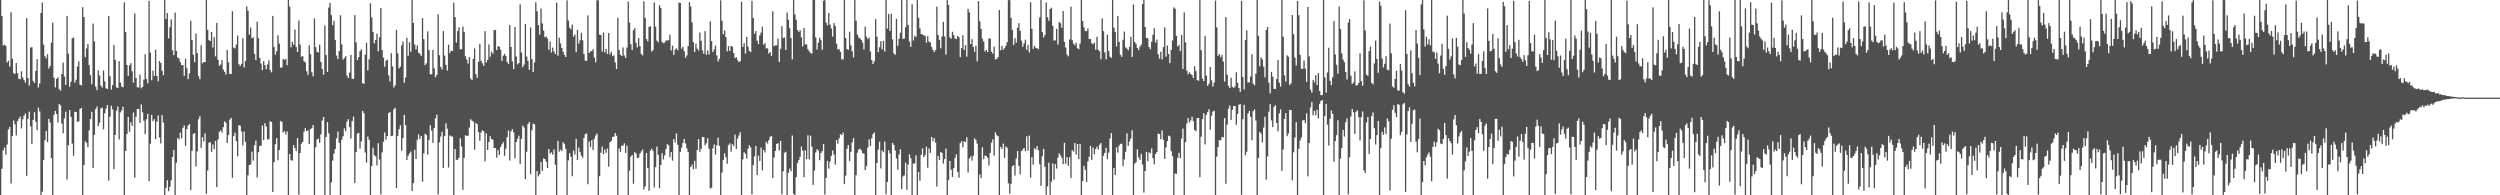 <svg xmlns="http://www.w3.org/2000/svg" width="1920" height="150"><path fill="#4f4f4f" d="M0 0.073h1v149.78H0zM1 12.318h1v117.249H1zM2 34.921h1v80.552H2zM3 34.41h1v78.906H3zM4 35.259h1v83.52H4zM5 48.04h1v62.98H5zM6 46.607h1v52.735H6zM7 51.224h1v46.162H7zM8 9.361h1v131.554H8zM9 45.076h1v59.462H9zM10 56.236h1v36.281H10zM11 56.779h1v38.686H11zM12 48.395h1v55.635H12zM13 56.202h1v36.761H13zM14 60.548h1v30.712H14zM15 60.832h1v28.698H15zM16 54.753h1v43.841H16zM17 59.509h1v32.163H17zM18 61.551h1v27.317H18zM19 63.4h1v23.777H19zM20 13.934h1v121.08H20zM21 59.862h1v31.453H21zM22 65.673h1v20.096H22zM23 36.527h1v60.538H23zM24 36.271h1v74.289H24zM25 62.091h1v29.991H25zM26 63.705h1v22.509H26zM27 54.41h1v39.071H27zM28 45.428h1v54.525H28zM29 67.209h1v15.523H29zM30 64.046h1v21.572H30zM31 9.959h1v139.968H31zM32 1.893h1v145.283H32zM33 34.259h1v88.705H33zM34 43.13h1v64.539H34zM35 44.801h1v55.837H35zM36 41.643h1v67.546H36zM37 52.572h1v38.787H37zM38 50.741h1v43.316H38zM39 32.657h1v88.746H39zM40 17.388h1v132.539H40zM41 59.702h1v28.51H41zM42 67.147h1v18.045H42zM43 60.464h1v27.07H43zM44 59.367h1v34.8H44zM45 68.552h1v11.321H45zM46 69.642h1v11.252H46zM47 56.82h1v38.109H47zM48 48.024h1v54.397H48zM49 58.747h1v32.11H49zM50 65.174h1v20.639H50zM51 12.186h1v125.669H51zM52 41.224h1v70.362H52zM53 66.634h1v17.837H53zM54 62.709h1v27.004H54zM55 29.42h1v80.847H55zM56 28.846h1v90.824H56zM57 63.49h1v22.323H57zM58 61.224h1v24.784H58zM59 51.031h1v42.639H59zM60 47.054h1v46.187H60zM61 65.023h1v18.748H61zM62 65.625h1v17.288H62zM63 5.511h1v144.415H63zM64 13.097h1v113.641H64zM65 43.968h1v64.571H65zM66 37.15h1v72.527H66zM67 33.726h1v79.254H67zM68 50.086h1v50.06H68zM69 57.745h1v33.692H69zM70 64.725h1v21.092H70zM71 18.105h1v110.897H71zM72 31.817h1v71.748H72zM73 66.561h1v17.217H73zM74 69.248h1v12.536H74zM75 53.945h1v42.923H75zM76 57.992h1v36.242H76zM77 65.744h1v17.514H77zM78 67.275h1v15.354H78zM79 54.19h1v45.155H79zM80 62.535h1v24.573H80zM81 67.815h1v15.477H81zM82 68.358h1v12.321H82zM83 12.348h1v126.336H83zM84 58.562h1v31.014H84zM85 68.795h1v12.399H85zM86 65.357h1v18.721H86zM87 34.554h1v95.265H87zM88 45.932h1v57.677H88zM89 67.092h1v17.947H89zM90 67.559h1v14.285H90zM91 47.005h1v60.092H91zM92 63.409h1v22.907H92zM93 66.486h1v18.263H93zM94 66.989h1v14.992H94zM95 1.788h1v148.139H95zM96 24.687h1v91.254H96zM97 49.866h1v53.01H97zM98 58.239h1v31.538H98zM99 50.132h1v51.071H99zM100 48.486h1v45.486H100zM101 54.707h1v42.003H101zM102 63.467h1v22.982H102zM103 10.245h1v126.203H103zM104 60.015h1v29.572H104zM105 66.985h1v16.711H105zM106 67.138h1v16.516H106zM107 57.383h1v37.004H107zM108 67.772h1v12.472H108zM109 66.781h1v19.487H109zM110 61.109h1v31.591H110zM111 41.659h1v61.382H111zM112 60.715h1v30.893H112zM113 64.014h1v23.39H113zM114 0.705h1v138.416H114zM115 40.407h1v69.954H115zM116 61.654h1v26.544H116zM117 54.213h1v38.828H117zM118 58.397h1v33.172H118zM119 38.191h1v68.734H119zM120 58.25h1v35.248H120zM121 62.453h1v26.205H121zM122 46.873h1v58.741H122zM123 48.344h1v61.817H123zM124 54.348h1v34.069H124zM125 57.777h1v36.352H125zM126 0.076h1v149.851H126zM127 14.598h1v129.609H127zM128 10.016h1v128.409H128zM129 29.416h1v117.446H129zM130 20.913h1v122.577H130zM131 14.793h1v123.722H131zM132 38.599h1v82.104H132zM133 42.304h1v72.843H133zM134 9.599h1v140.332H134zM135 39.079h1v85.912H135zM136 44.062h1v61.975H136zM137 44.957h1v62.131H137zM138 47.708h1v54.058H138zM139 50.059h1v56.233H139zM140 49.953h1v48.265H140zM141 58.214h1v38.125H141zM142 45.099h1v66.864H142zM143 52.4h1v46.786H143zM144 60.841h1v35.626H144zM145 56.374h1v38.897H145zM146 15.965h1v130.044H146zM147 30.771h1v84.969H147zM148 42.034h1v60.812H148zM149 47.758h1v54.363H149zM150 25.733h1v102.136H150zM151 40.748h1v75.578H151zM152 58.44h1v33.117H152zM153 60.837h1v28.393H153zM154 34.737h1v78.821H154zM155 48.647h1v56.663H155zM156 47.669h1v60.95H156zM157 47.708h1v54.818H157zM158 0.076h1v148.791H158zM159 22.831h1v108.089H159zM160 30.826h1v78.789H160zM161 31.54h1v77.688H161zM162 24.474h1v92.128H162zM163 36.436h1v74.58H163zM164 28.498h1v86.029H164zM165 43.327h1v64.905H165zM166 17.624h1v126.073H166zM167 45.932h1v61.183H167zM168 50.546h1v50.748H168zM169 49.569h1v50.6H169zM170 46.149h1v55.74H170zM171 53.43h1v44.223H171zM172 55.142h1v38.048H172zM173 57.31h1v36.97H173zM174 38.351h1v71.476H174zM175 47.839h1v55.935H175zM176 56.797h1v35.093H176zM177 56.882h1v33.676H177zM178 8.526h1v127.977H178zM179 36.555h1v67.928H179zM180 37.244h1v64.731H180zM181 34.238h1v74.138H181zM182 27.28h1v92.717H182zM183 49.352h1v46.773H183zM184 50.736h1v45.83H184zM185 49.043h1v51.911H185zM186 29.368h1v82.312H186zM187 51.803h1v49.265H187zM188 46.886h1v62.033H188zM189 4.946h1v144.949H189zM190 8.338h1v126.384H190zM191 26.505h1v100.22H191zM192 21.158h1v105.257H192zM193 29.395h1v87.045H193zM194 28.649h1v94.688H194zM195 41.37h1v70.126H195zM196 46.17h1v61.831H196zM197 16.624h1v119.602H197zM198 29.331h1v87.533H198zM199 44.527h1v67.469H199zM200 48.827h1v63.182H200zM201 53.819h1v42.612H201zM202 46.944h1v60.652H202zM203 50.011h1v44.63H203zM204 53.13h1v44.104H204zM205 49.457h1v57.691H205zM206 46.296h1v60.588H206zM207 53.744h1v39.277H207zM208 55.625h1v38.084H208zM209 12.177h1v135.34H209zM210 36.122h1v88.38H210zM211 41.986h1v68.801H211zM212 39.329h1v66.763H212zM213 27.166h1v95.885H213zM214 33.481h1v81.772H214zM215 52h1v40.87H215zM216 51.764h1v41.845H216zM217 45.145h1v56.635H217zM218 46.014h1v54.818H218zM219 45.284h1v58.059H219zM220 50.095h1v50.783H220zM221 0.076h1v149.851H221zM222 5.07h1v113.218H222zM223 36.349h1v86.784H223zM224 32.094h1v91.222H224zM225 34.312h1v77.114H225zM226 22.705h1v91.066H226zM227 36.024h1v79.968H227zM228 39.853h1v66.258H228zM229 15.742h1v133.713H229zM230 34.328h1v83.207H230zM231 43.536h1v66.78H231zM232 43.11h1v65.859H232zM233 47.054h1v54.086H233zM234 47.926h1v50.309H234zM235 54.707h1v46.013H235zM236 57.557h1v42.662H236zM237 34.726h1v75.823H237zM238 41.558h1v57.626H238zM239 55.488h1v42.941H239zM240 58.665h1v37.288H240zM241 14.113h1v135.816H241zM242 36.207h1v76.876H242zM243 39.851h1v67.295H243zM244 40.269h1v66.152H244zM245 34.254h1v75.434H245zM246 47.546h1v55.628H246zM247 53.091h1v39.51H247zM248 57.385h1v32.463H248zM249 19.601h1v130.325H249zM250 42.348h1v62.834H250zM251 55.298h1v38.498H251zM252 5.798h1v96.607H252zM253 2.216h1v147.711H253zM254 11.678h1v128.423H254zM255 19.375h1v103.891H255zM256 15.944h1v102.005H256zM257 30.595h1v83.799H257zM258 42.675h1v63.6H258zM259 45.369h1v55.637H259zM260 39.162h1v70.588H260zM261 11.705h1v138.222H261zM262 34.142h1v73.225H262zM263 45.749h1v58.92H263zM264 44.57h1v54.044H264zM265 43.183h1v57.51H265zM266 58.033h1v35.466H266zM267 59.967h1v31.52H267zM268 55.795h1v41.895H268zM269 42.188h1v64.202H269zM270 60.645h1v32.424H270zM271 60.594h1v28.961H271zM272 11.577h1v129.023H272zM273 32.542h1v84.319H273zM274 46.136h1v56.489H274zM275 43.884h1v58.173H275zM276 39.297h1v74.873H276zM277 37.768h1v70.861H277zM278 63.906h1v21.231H278zM279 64.428h1v22.518H279zM280 41.931h1v75.21H280zM281 32.783h1v92.209H281zM282 54.137h1v50.675H282zM283 45.522h1v61.854H283zM284 2.495h1v147.432H284zM285 13.364h1v114.122H285zM286 24.653h1v88.787H286zM287 33.341h1v85.839H287zM288 30.739h1v89.442H288zM289 25.916h1v101.177H289zM290 39.37h1v70.65H290zM291 28.548h1v93.987H291zM292 6.116h1v143.216H292zM293 38.436h1v78.606H293zM294 44.312h1v64.546H294zM295 51.27h1v50.474H295zM296 46.623h1v60.613H296zM297 45.811h1v58.661H297zM298 57.806h1v29.029H298zM299 62.473h1v23.44H299zM300 40.86h1v63.623H300zM301 50.919h1v53.388H301zM302 67.209h1v16.77H302zM303 65.474h1v17.315H303zM304 22.945h1v121.399H304zM305 40.977h1v63.406H305zM306 52.505h1v46.736H306zM307 51.151h1v44.978H307zM308 34.831h1v80.92H308zM309 31.86h1v74.186H309zM310 63.579h1v24.633H310zM311 59.571h1v36.613H311zM312 29.086h1v93.772H312zM313 42.895h1v76.761H313zM314 32.471h1v85.413H314zM315 39.828h1v76.537H315zM316 0.076h1v146.564H316zM317 17.638h1v123.031H317zM318 34.126h1v80.945H318zM319 38.001h1v84.184H319zM320 34.87h1v72.376H320zM321 40.473h1v62.724H321zM322 41.322h1v65.463H322zM323 43.112h1v61.355H323zM324 13.857h1v125.688H324zM325 30.084h1v87.789H325zM326 50.079h1v52.605H326zM327 48.615h1v54.955H327zM328 24.085h1v94.594H328zM329 38.532h1v68.906H329zM330 56.96h1v39.176H330zM331 57.067h1v43.248H331zM332 38.283h1v71.474H332zM333 52.59h1v45.599H333zM334 59.342h1v31.554H334zM335 57.463h1v30.625H335zM336 10.86h1v138.4H336zM337 42.464h1v66.839H337zM338 51.359h1v53.477H338zM339 53.398h1v47.743H339zM340 23.866h1v105.159H340zM341 42.627h1v61.859H341zM342 49.752h1v44.907H342zM343 54.222h1v44.594H343zM344 34.339h1v94.347H344zM345 40.823h1v63.168H345zM346 38.898h1v65.733H346zM347 39.102h1v65.811H347zM348 2h1v147.775H348zM349 13.179h1v101.307H349zM350 32.682h1v89.936H350zM351 23.925h1v98.915H351zM352 21.021h1v100.123H352zM353 37.871h1v68.334H353zM354 37.749h1v74.749H354zM355 20.403h1v125.491H355zM356 24.456h1v96.763H356zM357 43.167h1v60.735H357zM358 45.694h1v58.698H358zM359 48.827h1v55.418H359zM360 43.781h1v54.143H360zM361 60.255h1v31.35H361zM362 61.537h1v31.112H362zM363 45.172h1v48.192H363zM364 37.23h1v77.713H364zM365 56.996h1v37.425H365zM366 59.869h1v35.567H366zM367 47.482h1v54.024H367zM368 33.641h1v74.479H368zM369 46.701h1v54.969H369zM370 48.58h1v51.488H370zM371 50.608h1v50.078H371zM372 23.934h1v99.966H372zM373 47.974h1v54.479H373zM374 46.072h1v69.124H374zM375 34.117h1v74.82H375zM376 43.634h1v60.975H376zM377 39.555h1v67.249H377zM378 41.341h1v65.942H378zM379 23.149h1v90.622H379zM380 22.906h1v90.81H380zM381 38.519h1v82.561H381zM382 35.557h1v79.769H382zM383 35.836h1v83.088H383zM384 38.191h1v74.781H384zM385 46.74h1v64.054H385zM386 42.78h1v66.439H386zM387 41.297h1v78.35H387zM388 42.986h1v71.206H388zM389 47.596h1v57.794H389zM390 49.086h1v51.089H390zM391 19.276h1v104.024H391zM392 36.028h1v64.85H392zM393 47.143h1v52.064H393zM394 53.023h1v48.7H394zM395 20.755h1v100.831H395zM396 43.403h1v65.628H396zM397 49.427h1v57.1H397zM398 48.418h1v55.821H398zM399 3.346h1v122.533H399zM400 40.331h1v66.299H400zM401 51.627h1v44.859H401zM402 49.603h1v48.276H402zM403 18.491h1v119.039H403zM404 43.407h1v73.173H404zM405 46.662h1v48.746H405zM406 53.588h1v40.08H406zM407 21.004h1v112.767H407zM408 45.319h1v54.667H408zM409 55.396h1v39.609H409zM410 47.987h1v47.482H410zM411 1.758h1v148.171H411zM412 8.711h1v122.669H412zM413 19.238h1v116.226H413zM414 26.543h1v107.244H414zM415 6.56h1v117.823H415zM416 17.972h1v113.323H416zM417 23.502h1v98.086H417zM418 28.601h1v93.536H418zM419 27.997h1v96.175H419zM420 29.681h1v99.35H420zM421 38.184h1v76.237H421zM422 31.842h1v86.111H422zM423 40.375h1v76.592H423zM424 36.488h1v82.236H424zM425 39.423h1v75.329H425zM426 41.51h1v84.99H426zM427 1.945h1v147.984H427zM428 42.773h1v65.431H428zM429 28.979h1v87.501H429zM430 33.323h1v81.572H430zM431 36.809h1v79.206H431zM432 39.732h1v69.549H432zM433 42.178h1v68.327H433zM434 43.835h1v70.501H434zM435 0.318h1v149.609H435zM436 15.791h1v107.395H436zM437 21.192h1v96.454H437zM438 22.511h1v97.846H438zM439 18.887h1v116.429H439zM440 28.159h1v87.514H440zM441 26.514h1v92.149H441zM442 39.993h1v66.619H442zM443 22.95h1v99.924H443zM444 33.522h1v79.897H444zM445 30.91h1v85.903H445zM446 25.191h1v94.404H446zM447 30.938h1v90.185H447zM448 41.434h1v64.557H448zM449 46.541h1v56.491H449zM450 46.781h1v55.663H450zM451 11.803h1v129.638H451zM452 40.727h1v67.874H452zM453 39.471h1v73.507H453zM454 39.285h1v68.384H454zM455 37.77h1v77.432H455zM456 44.188h1v62.325H456zM457 47.907h1v56.173H457zM458 0.076h1v102.526H458zM459 0.371h1v149.556H459zM460 26.614h1v108.714H460zM461 26.878h1v90.362H461zM462 39.619h1v72.996H462zM463 24.946h1v93.335H463zM464 40.256h1v74.594H464zM465 37.69h1v79.632H465zM466 41.473h1v72.605H466zM467 25.285h1v102.733H467zM468 41.773h1v67.471H468zM469 39.816h1v68.393H469zM470 43.108h1v62H470zM471 42.483h1v62.493H471zM472 47.932h1v54.26H472zM473 53.055h1v51.245H473zM474 13.623h1v136.306H474zM475 38.42h1v75.484H475zM476 41.995h1v74.61H476zM477 43.085h1v68.805H477zM478 36.47h1v75.463H478zM479 42.583h1v67.441H479zM480 44.582h1v72.891H480zM481 36.534h1v75.228H481zM482 1.19h1v148.732H482zM483 17.214h1v113.925H483zM484 33.875h1v86.4H484zM485 38.452h1v80.467H485zM486 23.257h1v117.874H486zM487 21.632h1v95.269H487zM488 32.986h1v84.926H488zM489 36.344h1v85.104H489zM490 29.221h1v91.881H490zM491 35.316h1v82.747H491zM492 41.373h1v74.962H492zM493 42.609h1v72.175H493zM494 1.009h1v144.523H494zM495 13.673h1v129.506H495zM496 30.006h1v87.512H496zM497 31.805h1v97.217H497zM498 20.659h1v125.867H498zM499 20.075h1v95.649H499zM500 39.654h1v74.562H500zM501 38.452h1v77.345H501zM502 1.831h1v142.119H502zM503 20.409h1v108.013H503zM504 31.203h1v81.44H504zM505 32.483h1v86.423H505zM506 3.921h1v140.604H506zM507 6.056h1v120.647H507zM508 32.078h1v85.58H508zM509 33.176h1v89.263H509zM510 32.677h1v86.674H510zM511 31.114h1v83.447H511zM512 31.036h1v79.716H512zM513 30.91h1v80.609H513zM514 26.688h1v94.152H514zM515 38.743h1v78.029H515zM516 35.09h1v88.309H516zM517 42.169h1v64.642H517zM518 38.125h1v71.311H518zM519 36.999h1v65.505H519zM520 38.619h1v72.598H520zM521 1.92h1v148.013H521zM522 2.314h1v114.328H522zM523 37.356h1v76.114H523zM524 35.944h1v73.829H524zM525 39.301h1v67.34H525zM526 44.325h1v65.834H526zM527 42.583h1v71.394H527zM528 35.362h1v81.453H528zM529 1.678h1v148.249H529zM530 5.031h1v123.25H530zM531 17.171h1v109.224H531zM532 32.38h1v97.583H532zM533 39.912h1v83.626H533zM534 33.588h1v95.988H534zM535 37.354h1v77.773H535zM536 38.802h1v67.931H536zM537 25.021h1v91.581H537zM538 31.329h1v82.989H538zM539 38.731h1v66.4H539zM540 41.251h1v64.102H540zM541 23.925h1v87.713H541zM542 42.011h1v68.071H542zM543 38.782h1v67.455H543zM544 41.759h1v72.426H544zM545 16.376h1v128.322H545zM546 31.535h1v112.644H546zM547 39.986h1v73.962H547zM548 38.004h1v72.927H548zM549 34.902h1v83.804H549zM550 42.565h1v68.94H550zM551 47.202h1v58.485H551zM552 45.211h1v66.83H552zM553 0.272h1v149.654H553zM554 15.96h1v116.587H554zM555 26.344h1v96.491H555zM556 23.415h1v94.342H556zM557 28.48h1v92.309H557zM558 39.407h1v86.288H558zM559 35.438h1v76.086H559zM560 39.155h1v70.913H560zM561 35.225h1v81.261H561zM562 35.891h1v74.781H562zM563 40.821h1v71.46H563zM564 44.653h1v58.734H564zM565 43.904h1v70.549H565zM566 46.307h1v60.119H566zM567 47.742h1v56.297H567zM568 47.044h1v54.415H568zM569 1.357h1v148.572H569zM570 36.063h1v86.413H570zM571 33.238h1v83.671H571zM572 41.107h1v77.08H572zM573 28.409h1v93.333H573zM574 35.781h1v78.501H574zM575 39.075h1v72.479H575zM576 39.963h1v73.188H576zM577 0.691h1v148.551H577zM578 13.815h1v113.076H578zM579 26.04h1v94.124H579zM580 23.877h1v88.244H580zM581 31.27h1v103.189H581zM582 33.824h1v85.736H582zM583 27.203h1v96.361H583zM584 25.04h1v88.297H584zM585 20.512h1v110.355H585zM586 34.282h1v80.881H586zM587 33.188h1v83.978H587zM588 37.193h1v71.696H588zM589 37.122h1v73.175H589zM590 41.125h1v66.484H590zM591 39.924h1v65.125H591zM592 42.952h1v61.49H592zM593 8.643h1v128.18H593zM594 35.415h1v85.617H594zM595 34.861h1v80.984H595zM596 34.797h1v75.747H596zM597 29.691h1v80.304H597zM598 47.596h1v67.97H598zM599 37.475h1v70.783H599zM600 20.123h1v129.192H600zM601 29.242h1v102.355H601zM602 28.754h1v88.574H602zM603 38.4h1v78.199H603zM604 9.503h1v140.424H604zM605 15.051h1v117.739H605zM606 21.719h1v107.716H606zM607 29.26h1v102.344H607zM608 45.616h1v58.439H608zM609 0.076h1v148.803H609zM610 11.098h1v138.828H610zM611 15.211h1v120.861H611zM612 23.055h1v102.248H612zM613 24.49h1v98.418H613zM614 23.193h1v97.285H614zM615 28.693h1v83.868H615zM616 35.674h1v79.952H616zM617 21.366h1v114.749H617zM618 34.106h1v81.38H618zM619 34.103h1v88.121H619zM620 37.722h1v66.187H620zM621 39.361h1v83.076H621zM622 40.645h1v63.529H622zM623 41.24h1v71.376H623zM624 0.071h1v141.982H624zM625 0.076h1v131.037H625zM626 28.745h1v88.29H626zM627 38.047h1v76.516H627zM628 32.705h1v83.044H628zM629 28.954h1v94.099H629zM630 30.894h1v86.615H630zM631 38.212h1v77.844H631zM632 0.586h1v110.077H632zM633 0.076h1v149.364H633zM634 17.363h1v119.348H634zM635 19.505h1v104.033H635zM636 9.943h1v119.618H636zM637 18.832h1v105.383H637zM638 21.863h1v97.727H638zM639 28.118h1v87.42H639zM640 17.706h1v101.009H640zM641 20.078h1v106.338H641zM642 33.481h1v74.058H642zM643 38.065h1v72.335H643zM644 37.594h1v68.695H644zM645 39.803h1v63.17H645zM646 45.504h1v58.169H646zM647 45.655h1v56.175H647zM648 0.076h1v141.325H648zM649 29.171h1v105.709H649zM650 37.736h1v76.498H650zM651 38.338h1v73.035H651zM652 24.335h1v99.279H652zM653 34.852h1v81.794H653zM654 39.434h1v69.956H654zM655 44.087h1v61.996H655zM656 0.076h1v149.851H656zM657 15.946h1v118.615H657zM658 26.587h1v90.712H658zM659 28.844h1v85.994H659zM660 29.443h1v84.72H660zM661 30.663h1v84.765H661zM662 32.719h1v84.896H662zM663 38.004h1v79.989H663zM664 20.453h1v110.229H664zM665 28.114h1v99.515H665zM666 30.043h1v83.287H666zM667 28.814h1v78.192H667zM668 39.459h1v72.724H668zM669 46.095h1v60.071H669zM670 49.129h1v53.779H670zM671 47.108h1v54.58H671zM672 14.745h1v135.184H672zM673 28.237h1v96.922H673zM674 40.07h1v74.802H674zM675 36.25h1v72.57H675zM676 31.618h1v97.741H676zM677 37.894h1v77.615H677zM678 31.384h1v85.546H678zM679 39.59h1v69.176H679zM680 0.076h1v149.167H680zM681 21.925h1v117.817H681zM682 10.666h1v104.726H682zM683 23.694h1v94.099H683zM684 10.499h1v139.43H684zM685 30.244h1v79.492H685zM686 40.929h1v70.336H686zM687 42.073h1v73.447H687zM688 14.509h1v107.251H688zM689 35.188h1v95.157H689zM690 29.823h1v88.883H690zM691 25.09h1v89.524H691zM692 0.076h1v145.184H692zM693 29.967h1v105.505H693zM694 29.647h1v105.079H694zM695 20.984h1v103.877H695zM696 0.076h1v145.631H696zM697 19.08h1v107.349H697zM698 31.872h1v86.672H698zM699 35.971h1v85.564H699zM700 3.239h1v146.626H700zM701 31.123h1v94.537H701zM702 27.486h1v98.077H702zM703 28.468h1v90.822H703zM704 0.076h1v149.854H704zM705 13.6h1v118.448H705zM706 21.758h1v117.054H706zM707 26.129h1v92.726H707zM708 26.534h1v87.443H708zM709 27.113h1v93.616H709zM710 27.528h1v91.609H710zM711 32.803h1v79.826H711zM712 27.848h1v100.961H712zM713 31.872h1v82.202H713zM714 32.565h1v84.891H714zM715 35.987h1v69.192H715zM716 38.422h1v69.993H716zM717 40.043h1v65.992H717zM718 38.555h1v70.922H718zM719 5.138h1v138.121H719zM720 26.912h1v92.822H720zM721 30.585h1v92.284H721zM722 37.132h1v79.572H722zM723 28.011h1v89.506H723zM724 16.743h1v108.908H724zM725 27.96h1v94.216H725zM726 42.009h1v72.14H726zM727 0.076h1v149.854H727zM728 3.724h1v134.557H728zM729 28.743h1v94.839H729zM730 29.755h1v100.673H730zM731 24.39h1v111.506H731zM732 26.875h1v102.296H732zM733 29.572h1v91.678H733zM734 29.986h1v88.606H734zM735 27.699h1v104.324H735zM736 28.571h1v107.945H736zM737 43.835h1v66.079H737zM738 36.898h1v71.536H738zM739 27.022h1v86.086H739zM740 38.333h1v70.185H740zM741 34.685h1v74.381H741zM742 43.529h1v61.916H742zM743 6.83h1v125.646H743zM744 9.524h1v112.215H744zM745 33.82h1v86.276H745zM746 30.173h1v93.2H746zM747 36.076h1v83.52H747zM748 39.741h1v66.498H748zM749 35.076h1v72.321H749zM750 47.104h1v63.179H750zM751 0.883h1v149.043H751zM752 16.443h1v117.512H752zM753 22.183h1v114.493H753zM754 29.727h1v83.369H754zM755 31.856h1v90.288H755zM756 39.503h1v80.023H756zM757 38.383h1v81.383H757zM758 39.988h1v81.229H758zM759 29.519h1v97.537H759zM760 29.592h1v87.793H760zM761 39.615h1v69.963H761zM762 41.231h1v65.77H762zM763 35.781h1v83.653H763zM764 45.676h1v55.951H764zM765 45.257h1v58.535H765zM766 43.867h1v60.723H766zM767 7.626h1v142.307H767zM768 38.564h1v74.315H768zM769 35.156h1v79.24H769zM770 38.175h1v72.062H770zM771 37.026h1v84.235H771zM772 35.193h1v77.359H772zM773 32.375h1v81.11H773zM774 0.105h1v140.716H774zM775 0.076h1v148.785H775zM776 13.779h1v127.313H776zM777 22.95h1v104.763H777zM778 34.479h1v92.339H778zM779 29.354h1v105.436H779zM780 32.73h1v89.08H780zM781 21.327h1v94.676H781zM782 17.78h1v109.535H782zM783 23.687h1v110.183H783zM784 31.171h1v84.724H784zM785 35.939h1v78.92H785zM786 33.369h1v80.238H786zM787 30.482h1v85.647H787zM788 38.219h1v66.438H788zM789 34.634h1v81.016H789zM790 40.242h1v63.859H790zM791 1.753h1v134.781H791zM792 22.14h1v98.537H792zM793 37.514h1v88.959H793zM794 35.14h1v78.837H794zM795 36.747h1v77.931H795zM796 37.086h1v75.072H796zM797 37.779h1v77.656H797zM798 13.321h1v112.769H798zM799 0.073h1v142.682H799zM800 24.717h1v95.221H800zM801 28.743h1v85.603H801zM802 26.875h1v101.202H802zM803 1.875h1v147.741H803zM804 13.181h1v129.991H804zM805 15.875h1v109.071H805zM806 6.912h1v142.786H806zM807 5.825h1v133.674H807zM808 19.753h1v105.779H808zM809 31.126h1v106.81H809zM810 31.05h1v94.937H810zM811 22.137h1v107.279H811zM812 34.28h1v86.72H812zM813 16.798h1v101.027H813zM814 17.862h1v101.421H814zM815 21.313h1v99.883H815zM816 8.565h1v117.498H816zM817 32.227h1v77.471H817zM818 36.502h1v89.284H818zM819 41.938h1v78.755H819zM820 43.293h1v84.157H820zM821 30.327h1v90.478H821zM822 5.145h1v131.522H822zM823 30.927h1v84.383H823zM824 33.479h1v83.017H824zM825 34.824h1v75.019H825zM826 32.723h1v86.027H826zM827 37.019h1v73.559H827zM828 37.788h1v84.402H828zM829 33.554h1v77.004H829zM830 0.076h1v149.851H830zM831 16.175h1v122.946H831zM832 20.991h1v106.418H832zM833 23.843h1v106.624H833zM834 23.898h1v115.937H834zM835 21.863h1v102.163H835zM836 29.846h1v90.51H836zM837 30.07h1v81.98H837zM838 33.279h1v89.549H838zM839 34.003h1v79.286H839zM840 32.643h1v85.818H840zM841 38.216h1v76.228H841zM842 28.191h1v84.383H842zM843 38.322h1v76.429H843zM844 39.395h1v71.691H844zM845 45.47h1v64.39H845zM846 14.088h1v135.846H846zM847 23.969h1v95.651H847zM848 40.18h1v77.288H848zM849 45.598h1v67.933H849zM850 26.61h1v95.674H850zM851 39.022h1v78.174H851zM852 43.474h1v62.959H852zM853 44.483h1v57.773H853zM854 0.076h1v149.835H854zM855 21.158h1v107.846H855zM856 24.463h1v109.865H856zM857 35.744h1v77.464H857zM858 12.206h1v105.028H858zM859 32.181h1v79.723H859zM860 41.963h1v68.528H860zM861 43.652h1v66.688H861zM862 30.505h1v97.148H862zM863 24.216h1v98.139H863zM864 36.404h1v80.16H864zM865 37.319h1v65.081H865zM866 38.587h1v73.504H866zM867 35.902h1v72.783H867zM868 28.239h1v78.132H868zM869 43.71h1v56.271H869zM870 3.442h1v146.487H870zM871 32.243h1v93.481H871zM872 33.854h1v90.691H872zM873 36.916h1v77.72H873zM874 38.535h1v82.312H874zM875 35.79h1v87.048H875zM876 34.323h1v83.87H876zM877 3.081h1v123.316H877zM878 0.076h1v147.837H878zM879 20.725h1v110.609H879zM880 29.068h1v87.567H880zM881 29.487h1v94.381H881zM882 36.129h1v80.84H882zM883 37.83h1v79.865H883zM884 32.055h1v81.955H884zM885 26.678h1v94.855H885zM886 21.68h1v104.598H886zM887 32.716h1v85.555H887zM888 30.352h1v86.374H888zM889 41.73h1v60.861H889zM890 45.03h1v57.931H890zM891 39.727h1v67.192H891zM892 45.705h1v54.372H892zM893 36.182h1v71.195H893zM894 20.927h1v101.112H894zM895 43.504h1v69.696H895zM896 35.007h1v73.408H896zM897 41.354h1v62.818H897zM898 48.509h1v56.235H898zM899 38.301h1v77.798H899zM900 31.116h1v88.865H900zM901 5.61h1v144.317H901zM902 6.674h1v126.647H902zM903 27.583h1v105.905H903zM904 35.674h1v85.583H904zM905 34.476h1v82.861H905zM906 39.281h1v82.268H906zM907 26.859h1v79.537H907zM908 52.883h1v45.892H908zM909 9.535h1v140.398H909zM910 32.533h1v76.626H910zM911 54.279h1v40.52H911zM912 57.049h1v33.642H912zM913 55.463h1v38.659H913zM914 56.822h1v35.686H914zM915 57.626h1v31.987H915zM916 59.99h1v33.117H916zM917 50.908h1v48.874H917zM918 54.691h1v46.164H918zM919 61.494h1v29.274H919zM920 62.08h1v28.434H920zM921 0.073h1v136.054H921zM922 38.535h1v66.434H922zM923 60.242h1v31.348H923zM924 62.386h1v24.557H924zM925 27.507h1v83.447H925zM926 58.079h1v30.11H926zM927 65.996h1v20.13H927zM928 64.263h1v19.611H928zM929 51.478h1v48.164H929zM930 61.803h1v26.986H930zM931 66.476h1v19.183H931zM932 63.396h1v21.643H932zM933 0.362h1v149.565H933zM934 21.011h1v99.309H934zM935 42.941h1v70.048H935zM936 41.519h1v66.136H936zM937 43.954h1v63.811H937zM938 42.19h1v62.955H938zM939 47.264h1v58.242H939zM940 62.601h1v28.098H940zM941 13.106h1v128.011H941zM942 57.323h1v38.354H942zM943 66.019h1v17.505H943zM944 67.621h1v13.42H944zM945 59.663h1v32.396H945zM946 66.817h1v17.562H946zM947 67.497h1v13.902H947zM948 66.325h1v15.111H948zM949 55.531h1v40.259H949zM950 63.579h1v23.905H950zM951 67.651h1v12.786H951zM952 70.592h1v9.368H952zM953 0.661h1v148.993H953zM954 59.193h1v32.415H954zM955 68.717h1v11.774H955zM956 30.691h1v88.528H956zM957 23.376h1v93.218H957zM958 63.32h1v23.951H958zM959 63.229h1v21.886H959zM960 58.777h1v30.973H960zM961 41.698h1v66.118H961zM962 64.224h1v21.112H962zM963 65.511h1v18.517H963zM964 56.607h1v35.926H964zM965 0.076h1v149.826H965zM966 27.473h1v93.85H966zM967 50.851h1v50.433H967zM968 44.103h1v58.574H968zM969 45.744h1v63.66H969zM970 51.219h1v46.766H970zM971 59.317h1v30.368H971zM972 22.989h1v114.901H972zM973 20.682h1v99.489H973zM974 63.464h1v22.28H974zM975 71.798h1v8.167H975zM976 55.218h1v37.233H976zM977 58.811h1v38.757H977zM978 68.186h1v13.861H978zM979 68.399h1v12.41H979zM980 60.734h1v33.724H980zM981 46.186h1v54.701H981zM982 63.506h1v23.598H982zM983 66.518h1v17.466H983zM984 0.073h1v131.229H984zM985 28.285h1v86.535H985zM986 57.868h1v33.406H986zM987 62.718h1v24.118H987zM988 42.476h1v62.108H988zM989 43.568h1v58.959H989zM990 65.307h1v19.046H990zM991 63.954h1v20.629H991zM992 11.513h1v127.047H992zM993 26.273h1v90.677H993zM994 44.312h1v61.35H994zM995 50.352h1v43.472H995zM996 0.806h1v149.023H996zM997 11.684h1v102.595H997zM998 42.036h1v65.917H998zM999 52.766h1v52.857H999zM1000 52.849h1v39.661H1000zM1001 46.472h1v45.626H1001zM1002 52.789h1v41.838H1002zM1003 62.947h1v24.108H1003zM1004 5.347h1v130.121H1004zM1005 43.298h1v66.544H1005zM1006 68.871h1v13.545H1006zM1007 71.187h1v7.111H1007zM1008 61.359h1v27.256H1008zM1009 63.258h1v21.877H1009zM1010 57.777h1v30.746H1010zM1011 65.206h1v19.055H1011zM1012 56.136h1v34.823H1012zM1013 69.937h1v9.794H1013zM1014 73.075h1v4.422H1014zM1015 73.075h1v3.729H1015zM1016 0.076h1v149.854H1016zM1017 59.367h1v29.696H1017zM1018 71.123h1v8.631H1018zM1019 55.586h1v40.213H1019zM1020 36.662h1v75.116H1020zM1021 62.038h1v29.245H1021zM1022 65.387h1v19.464H1022zM1023 59.324h1v28.08H1023zM1024 16.251h1v107.949H1024zM1025 41.764h1v66.619H1025zM1026 49.786h1v53.923H1026zM1027 56.552h1v35.798H1027zM1028 4.948h1v144.978H1028zM1029 22.282h1v99.437H1029zM1030 40.906h1v72.705H1030zM1031 45.699h1v54.088H1031zM1032 47.758h1v57.16H1032zM1033 55.293h1v38.611H1033zM1034 61.045h1v29.84H1034zM1035 17.306h1v131.992H1035zM1036 14.616h1v106.127H1036zM1037 58.173h1v31.293H1037zM1038 64.497h1v19.132H1038zM1039 63.341h1v22.889H1039zM1040 54.769h1v48.107H1040zM1041 65.751h1v20.048H1041zM1042 65.408h1v19.341H1042zM1043 63.819h1v26.13H1043zM1044 41.034h1v66.857H1044zM1045 62.338h1v27.613H1045zM1046 65.884h1v19.673H1046zM1047 0.261h1v130.56H1047zM1048 23.472h1v109.462H1048zM1049 57.367h1v36.704H1049zM1050 58.175h1v31.646H1050zM1051 39.256h1v78.972H1051zM1052 35.845h1v70.911H1052zM1053 63.606h1v25.578H1053zM1054 64.817h1v21.575H1054zM1055 48.766h1v49.766H1055zM1056 31.103h1v79.913H1056zM1057 45.252h1v58.563H1057zM1058 55.902h1v36.979H1058zM1059 1.195h1v148.608H1059zM1060 4.404h1v109.288H1060zM1061 44.978h1v56.242H1061zM1062 51.789h1v51.788H1062zM1063 48.949h1v48.917H1063zM1064 43.121h1v59.748H1064zM1065 53.529h1v37.457H1065zM1066 54.021h1v39.052H1066zM1067 18.079h1v128.249H1067zM1068 40.972h1v65.541H1068zM1069 66.291h1v18.045H1069zM1070 67.394h1v13.452H1070zM1071 60.624h1v26.075H1071zM1072 54.371h1v35.489H1072zM1073 69.301h1v10.668H1073zM1074 69.644h1v10.849H1074zM1075 49.212h1v54.624H1075zM1076 54.174h1v47.157H1076zM1077 70.777h1v9.309H1077zM1078 71.942h1v7.082H1078zM1079 7.848h1v139.485H1079zM1080 41.476h1v61.73H1080zM1081 64.698h1v20.579H1081zM1082 66.483h1v15.873H1082zM1083 38.718h1v70.286H1083zM1084 56.293h1v38.737H1084zM1085 63.526h1v21.16H1085zM1086 66.298h1v17.839H1086zM1087 23.03h1v85.722H1087zM1088 33.421h1v83.566H1088zM1089 44.33h1v62.548H1089zM1090 57.719h1v33.367H1090zM1091 3.371h1v146.558H1091zM1092 0.076h1v139.83H1092zM1093 22.538h1v101.057H1093zM1094 35.804h1v91.287H1094zM1095 28.198h1v92.683H1095zM1096 34.122h1v84.589H1096zM1097 30.119h1v86.928H1097zM1098 34.843h1v85.58H1098zM1099 0.073h1v139.119H1099zM1100 39.645h1v73.088H1100zM1101 40.21h1v68.519H1101zM1102 45.14h1v67.508H1102zM1103 40.304h1v68.961H1103zM1104 48.914h1v49.952H1104zM1105 56.271h1v43.699H1105zM1106 42.65h1v67.599H1106zM1107 33.593h1v77.153H1107zM1108 52.837h1v53.857H1108zM1109 57.442h1v36.983H1109zM1110 50.72h1v53.072H1110zM1111 12.041h1v125.214H1111zM1112 37.466h1v68.775H1112zM1113 45.744h1v62.527H1113zM1114 43.24h1v66.812H1114zM1115 29.473h1v89.302H1115zM1116 57.179h1v34.504H1116zM1117 60.251h1v28.077H1117zM1118 29.066h1v67.127H1118zM1119 35.836h1v74.36H1119zM1120 49.578h1v55.191H1120zM1121 50.077h1v51.801H1121zM1122 46.159h1v54.372H1122zM1123 0.076h1v149.783H1123zM1124 10.467h1v120.368H1124zM1125 43.657h1v80.225H1125zM1126 32.423h1v80.796H1126zM1127 36.843h1v82.87H1127zM1128 38.07h1v78.352H1128zM1129 41.212h1v64.752H1129zM1130 34.149h1v81.714H1130zM1131 17.747h1v132.182H1131zM1132 51.038h1v56.761H1132zM1133 48.814h1v50.977H1133zM1134 56.648h1v40.993H1134zM1135 41.602h1v60.819H1135zM1136 56.806h1v34.557H1136zM1137 56.71h1v36.917H1137zM1138 46.751h1v56.363H1138zM1139 39.416h1v76.377H1139zM1140 52.281h1v44.111H1140zM1141 56.884h1v37.968H1141zM1142 6.429h1v130.81H1142zM1143 31.38h1v81.522H1143zM1144 39.48h1v67.311H1144zM1145 38.931h1v63.706H1145zM1146 26.056h1v100.066H1146zM1147 37.493h1v76.118H1147zM1148 54.774h1v36.564H1148zM1149 55.934h1v35.326H1149zM1150 29.409h1v78.727H1150zM1151 44.705h1v54.96H1151zM1152 49.516h1v55.308H1152zM1153 51.363h1v45.924H1153zM1154 1.501h1v148.425H1154zM1155 4.742h1v121.24H1155zM1156 39.791h1v80.858H1156zM1157 19.327h1v98.984H1157zM1158 37.772h1v80.916H1158zM1159 34.646h1v80.38H1159zM1160 44.572h1v63.71H1160zM1161 37.326h1v71.577H1161zM1162 0.675h1v134.834H1162zM1163 32.478h1v90.879H1163zM1164 41.05h1v71.758H1164zM1165 43.428h1v61.362H1165zM1166 30.588h1v89.771H1166zM1167 43.925h1v64.223H1167zM1168 45.325h1v57.624H1168zM1169 47.484h1v61.676H1169zM1170 42.355h1v80.22H1170zM1171 46.241h1v56.461H1171zM1172 50.711h1v46.75H1172zM1173 42.435h1v71.355H1173zM1174 0.671h1v149.256H1174zM1175 33.028h1v81.895H1175zM1176 39.482h1v70.213H1176zM1177 39.539h1v70.357H1177zM1178 26.527h1v95.317H1178zM1179 51.18h1v46.029H1179zM1180 54.593h1v37.297H1180zM1181 53.945h1v42.621H1181zM1182 41.599h1v71.183H1182zM1183 44.268h1v52.866H1183zM1184 48.287h1v54.212H1184zM1185 38.489h1v64.509H1185zM1186 0.076h1v149.744H1186zM1187 29.217h1v104.601H1187zM1188 42.247h1v76.951H1188zM1189 24.763h1v89.105H1189zM1190 30.208h1v83.385H1190zM1191 45.843h1v72.513H1191zM1192 30.618h1v82.165H1192zM1193 46.198h1v60.018H1193zM1194 15.894h1v133.022H1194zM1195 38.981h1v71.192H1195zM1196 43.247h1v66.489H1196zM1197 51.974h1v42.797H1197zM1198 42.636h1v60.716H1198zM1199 55.724h1v43.706H1199zM1200 58.468h1v38.698H1200zM1201 45.969h1v56.809H1201zM1202 29.659h1v76.789H1202zM1203 53.121h1v45.791H1203zM1204 57.795h1v40.19H1204zM1205 38.942h1v74.285H1205zM1206 0.076h1v149.238H1206zM1207 45.353h1v59.675H1207zM1208 42.822h1v62.348H1208zM1209 27.237h1v85.626H1209zM1210 29.764h1v93.083H1210zM1211 53.533h1v39.286H1211zM1212 59.427h1v31.515H1212zM1213 38.23h1v72.756H1213zM1214 23.435h1v84.763H1214zM1215 55.451h1v37.988H1215zM1216 53.638h1v42.177H1216zM1217 0.076h1v149.851H1217zM1218 7.075h1v128.849H1218zM1219 24.213h1v99.139H1219zM1220 36.626h1v79.993H1220zM1221 25.168h1v87.214H1221zM1222 41.86h1v71.536H1222zM1223 46.729h1v62.758H1223zM1224 55.71h1v46.072H1224zM1225 16.125h1v129.819H1225zM1226 25.946h1v89.002H1226zM1227 48.022h1v56.516H1227zM1228 44.076h1v62.422H1228zM1229 44.758h1v61.154H1229zM1230 52.579h1v45.944H1230zM1231 58.589h1v36.658H1231zM1232 56.822h1v38.737H1232zM1233 33.712h1v77.716H1233zM1234 58.065h1v41.605H1234zM1235 61.143h1v32.287H1235zM1236 61.475h1v29.526H1236zM1237 0.071h1v146.816H1237zM1238 42.641h1v68.599H1238zM1239 45.149h1v56.683H1239zM1240 47.958h1v50.199H1240zM1241 28.207h1v87.466H1241zM1242 43.19h1v60.861H1242zM1243 61.558h1v28.81H1243zM1244 60.917h1v30.492H1244zM1245 35.394h1v83.42H1245zM1246 38.47h1v77.794H1246zM1247 40.061h1v67.507H1247zM1248 40.906h1v68.254H1248zM1249 0.526h1v149.4H1249zM1250 18.668h1v108.72H1250zM1251 29.217h1v86.104H1251zM1252 26.823h1v87.537H1252zM1253 36.687h1v89.723H1253zM1254 34.582h1v71.897H1254zM1255 39.874h1v76.391H1255zM1256 47.207h1v67.597H1256zM1257 18.565h1v131.362H1257zM1258 48.766h1v58.405H1258zM1259 50.78h1v50.611H1259zM1260 51.064h1v49.094H1260zM1261 44.687h1v57.56H1261zM1262 60.972h1v28.238H1262zM1263 63.261h1v23.591H1263zM1264 60.223h1v29.911H1264zM1265 47.795h1v57.684H1265zM1266 60.322h1v30.785H1266zM1267 60.292h1v28.622H1267zM1268 61.466h1v25.96H1268zM1269 5.642h1v141.932H1269zM1270 49.667h1v51.449H1270zM1271 50.196h1v47.7H1271zM1272 40.899h1v82.944H1272zM1273 30.597h1v86.182H1273zM1274 57.992h1v38.707H1274zM1275 58.294h1v34.768H1275zM1276 54.025h1v46.265H1276zM1277 27.855h1v85.232H1277zM1278 40.331h1v73.429H1278zM1279 38.203h1v69H1279zM1280 44.355h1v66.336H1280zM1281 0.076h1v149.851H1281zM1282 20.613h1v108.446H1282zM1283 37.189h1v84.198H1283zM1284 24.511h1v91.195H1284zM1285 32.08h1v95.335H1285zM1286 37.619h1v68.311H1286zM1287 41.716h1v60.38H1287zM1288 33.994h1v89.732H1288zM1289 18.416h1v131.516H1289zM1290 48.564h1v50.272H1290zM1291 48.129h1v52.069H1291zM1292 35.886h1v73.774H1292zM1293 37.571h1v83.77H1293zM1294 57.317h1v38.796H1294zM1295 59.262h1v35.468H1295zM1296 51.425h1v46.871H1296zM1297 21.966h1v107.53H1297zM1298 58.074h1v35.603H1298zM1299 58.882h1v31.522H1299zM1300 48.999h1v54.081H1300zM1301 12.996h1v134.628H1301zM1302 49.292h1v59.824H1302zM1303 50.047h1v52.667H1303zM1304 35.985h1v82.667H1304zM1305 32.053h1v87.819H1305zM1306 58.804h1v31.078H1306zM1307 57.816h1v34.308H1307zM1308 0.073h1v130.524H1308zM1309 27.873h1v112.129H1309zM1310 34.79h1v75.083H1310zM1311 32.357h1v71.877H1311zM1312 0.14h1v149.787H1312zM1313 4.079h1v125.823H1313zM1314 20.274h1v99.066H1314zM1315 39.942h1v88.664H1315zM1316 28.995h1v85.17H1316zM1317 34.097h1v83.566H1317zM1318 34.776h1v74.088H1318zM1319 41.862h1v63.252H1319zM1320 8.668h1v133.93H1320zM1321 38.23h1v73.82H1321zM1322 40.134h1v63.822H1322zM1323 44.021h1v62.303H1323zM1324 47.168h1v62.685H1324zM1325 52.052h1v46.182H1325zM1326 57.303h1v35.537H1326zM1327 57.935h1v35.841H1327zM1328 28.88h1v110.703H1328zM1329 44.925h1v70.327H1329zM1330 59.241h1v38.636H1330zM1331 60.61h1v35.956H1331zM1332 0.073h1v149.448H1332zM1333 43.785h1v62.749H1333zM1334 46.864h1v56.473H1334zM1335 47.09h1v52.95H1335zM1336 0.073h1v142.854H1336zM1337 20.245h1v96.132H1337zM1338 50.892h1v51.941H1338zM1339 44.95h1v60.385H1339zM1340 6.386h1v143.541H1340zM1341 35.703h1v90.208H1341zM1342 37.024h1v70.263H1342zM1343 25.035h1v93.71H1343zM1344 1.758h1v148.171H1344zM1345 18.963h1v116.5H1345zM1346 19.238h1v107.288H1346zM1347 26.543h1v107.244H1347zM1348 6.56h1v124.735H1348zM1349 17.972h1v102.682H1349zM1350 23.502h1v98.086H1350zM1351 27.997h1v94.141H1351zM1352 29.681h1v98.835H1352zM1353 31.007h1v98.025H1353zM1354 38.184h1v76.237H1354zM1355 31.842h1v86.111H1355zM1356 40.375h1v78.35H1356zM1357 36.488h1v75.164H1357zM1358 39.423h1v75.329H1358zM1359 41.51h1v84.99H1359zM1360 1.945h1v147.984H1360zM1361 36.562h1v71.891H1361zM1362 28.979h1v87.501H1362zM1363 36.809h1v78.087H1363zM1364 43.334h1v72.68H1364zM1365 39.732h1v69.549H1365zM1366 42.178h1v72.158H1366zM1367 47.021h1v56.686H1367zM1368 0.318h1v149.609H1368zM1369 15.791h1v107.395H1369zM1370 21.192h1v96.454H1370zM1371 18.887h1v101.469H1371zM1372 34.779h1v100.538H1372zM1373 26.514h1v92.149H1373zM1374 37.166h1v79.32H1374zM1375 39.993h1v66.319H1375zM1376 22.95h1v99.924H1376zM1377 35.802h1v77.617H1377zM1378 30.91h1v85.903H1378zM1379 25.191h1v94.404H1379zM1380 37.477h1v83.646H1380zM1381 46.108h1v57.478H1381zM1382 46.541h1v56.491H1382zM1383 11.803h1v129.638H1383zM1384 29.995h1v89.135H1384zM1385 39.471h1v69.13H1385zM1386 39.285h1v73.692H1386zM1387 38.333h1v76.869H1387zM1388 37.77h1v70.204H1388zM1389 44.188h1v62.325H1389zM1390 47.907h1v56.173H1390zM1391 0.076h1v149.851H1391zM1392 16.335h1v118.993H1392zM1393 26.614h1v83.261H1393zM1394 26.878h1v90.362H1394zM1395 24.946h1v93.335H1395zM1396 37.017h1v76.743H1396zM1397 39.869h1v74.981H1397zM1398 37.69h1v79.632H1398zM1399 25.285h1v102.733H1399zM1400 38.093h1v73.456H1400zM1401 39.816h1v68.393H1401zM1402 41.002h1v65.338H1402zM1403 42.483h1v62.625H1403zM1404 53.208h1v44.66H1404zM1405 47.932h1v54.26H1405zM1406 52.451h1v51.849H1406zM1407 13.623h1v136.306H1407zM1408 43h1v67.345H1408zM1409 41.995h1v74.61H1409zM1410 42.02h1v69.913H1410zM1411 36.47h1v74.486H1411zM1412 42.595h1v67.43H1412zM1413 36.534h1v80.938H1413zM1414 36.971h1v74.791H1414zM1415 1.19h1v148.732H1415zM1416 17.214h1v113.925H1416zM1417 33.875h1v81.703H1417zM1418 31.913h1v87.006H1418zM1419 23.257h1v117.874H1419zM1420 21.632h1v90.004H1420zM1421 32.986h1v88.462H1421zM1422 36.344h1v84.759H1422zM1423 29.221h1v90.597H1423zM1424 35.316h1v82.747H1424zM1425 41.373h1v74.56H1425zM1426 42.609h1v69.906H1426zM1427 1.009h1v144.523H1427zM1428 30.006h1v113.173H1428zM1429 35.417h1v82.101H1429zM1430 31.805h1v97.217H1430zM1431 20.659h1v125.867H1431zM1432 20.075h1v92.545H1432zM1433 40.432h1v73.784H1433zM1434 38.452h1v80H1434zM1435 1.831h1v142.119H1435zM1436 20.409h1v108.013H1436zM1437 31.203h1v81.44H1437zM1438 32.483h1v86.423H1438zM1439 3.921h1v140.604H1439zM1440 27.411h1v99.293H1440zM1441 32.078h1v85.58H1441zM1442 33.176h1v89.263H1442zM1443 32.677h1v86.674H1443zM1444 31.114h1v82.449H1444zM1445 30.91h1v79.842H1445zM1446 35.717h1v75.802H1446zM1447 26.688h1v94.152H1447zM1448 35.09h1v81.682H1448zM1449 38.388h1v85.01H1449zM1450 42.169h1v62.179H1450zM1451 38.125h1v71.311H1451zM1452 36.999h1v70.213H1452zM1453 38.619h1v72.598H1453zM1454 1.92h1v148.013H1454zM1455 38.539h1v77.269H1455zM1456 35.944h1v77.526H1456zM1457 37.143h1v72.63H1457zM1458 45.776h1v60.865H1458zM1459 44.325h1v65.834H1459zM1460 42.583h1v71.394H1460zM1461 35.362h1v81.453H1461zM1462 1.678h1v148.249H1462zM1463 9.558h1v118.723H1463zM1464 17.171h1v109.224H1464zM1465 32.705h1v97.258H1465zM1466 33.588h1v89.95H1466zM1467 34.042h1v95.535H1467zM1468 37.354h1v77.773H1468zM1469 38.802h1v73.74H1469zM1470 25.021h1v91.581H1470zM1471 31.329h1v82.989H1471zM1472 38.731h1v66.622H1472zM1473 41.251h1v62.25H1473zM1474 23.925h1v87.713H1474zM1475 40.487h1v64.603H1475zM1476 38.782h1v75.404H1476zM1477 41.759h1v67.903H1477zM1478 16.376h1v128.322H1478zM1479 34.14h1v83.33H1479zM1480 41.032h1v72.916H1480zM1481 34.902h1v75.445H1481zM1482 37.28h1v81.426H1482zM1483 46.124h1v59.458H1483zM1484 45.211h1v66.83H1484zM1485 49.331h1v46.667H1485zM1486 0.272h1v149.654H1486zM1487 24.348h1v98.943H1487zM1488 26.344h1v96.491H1488zM1489 23.415h1v94.342H1489zM1490 28.48h1v97.215H1490zM1491 35.438h1v73.955H1491zM1492 40.942h1v70.581H1492zM1493 39.155h1v70.913H1493zM1494 35.225h1v81.261H1494zM1495 42.107h1v68.565H1495zM1496 40.821h1v71.46H1496zM1497 44.653h1v58.734H1497zM1498 43.904h1v70.549H1498zM1499 47.5h1v53.573H1499zM1500 47.742h1v56.297H1500zM1501 47.044h1v54.415H1501zM1502 1.357h1v148.572H1502zM1503 36.191h1v80.032H1503zM1504 33.238h1v83.671H1504zM1505 40.297h1v77.89H1505zM1506 28.409h1v93.333H1506zM1507 35.781h1v78.501H1507zM1508 39.075h1v74.076H1508zM1509 33.936h1v78.235H1509zM1510 0.691h1v148.551H1510zM1511 21.778h1v105.113H1511zM1512 33.387h1v86.777H1512zM1513 23.877h1v88.244H1513zM1514 31.27h1v103.189H1514zM1515 27.203h1v92.357H1515zM1516 30.89h1v92.673H1516zM1517 25.04h1v88.297H1517zM1518 20.512h1v110.355H1518zM1519 34.282h1v77.036H1519zM1520 33.188h1v83.978H1520zM1521 37.193h1v71.696H1521zM1522 37.122h1v73.175H1522zM1523 41.125h1v66.484H1523zM1524 39.924h1v65.125H1524zM1525 8.643h1v128.18H1525zM1526 30.212h1v88.881H1526zM1527 35.415h1v85.617H1527zM1528 34.797h1v81.048H1528zM1529 35.456h1v74.179H1529zM1530 29.691h1v80.304H1530zM1531 46.884h1v68.682H1531zM1532 37.475h1v70.783H1532zM1533 20.123h1v129.192H1533zM1534 28.754h1v102.843H1534zM1535 36.2h1v80.398H1535zM1536 38.4h1v74.543H1536zM1537 9.503h1v140.424H1537zM1538 15.051h1v117.739H1538zM1539 21.719h1v107.716H1539zM1540 29.26h1v102.344H1540zM1541 9.396h1v139.483H1541zM1542 0.076h1v149.851H1542zM1543 11.098h1v124.154H1543zM1544 15.211h1v120.861H1544zM1545 26.015h1v99.288H1545zM1546 24.49h1v95.988H1546zM1547 23.193h1v95.839H1547zM1548 35.674h1v76.425H1548zM1549 33.694h1v102.422H1549zM1550 21.366h1v107.766H1550zM1551 34.103h1v81.234H1551zM1552 34.195h1v88.029H1552zM1553 37.722h1v84.715H1553zM1554 40.645h1v63.859H1554zM1555 41.936h1v70.68H1555zM1556 41.24h1v63.571H1556zM1557 0.071h1v141.982H1557zM1558 28.745h1v94.303H1558zM1559 41.521h1v75.514H1559zM1560 36.752h1v76.512H1560zM1561 31.593h1v91.46H1561zM1562 28.954h1v93.504H1562zM1563 30.894h1v86.615H1563zM1564 38.212h1v72.119H1564zM1565 0.076h1v149.364H1565zM1566 4.507h1v132.204H1566zM1567 17.363h1v117.727H1567zM1568 19.505h1v110.055H1568zM1569 9.943h1v118.501H1569zM1570 18.832h1v101.538H1570zM1571 21.863h1v97.727H1571zM1572 29.787h1v85.752H1572zM1573 17.706h1v108.709H1573zM1574 20.078h1v103.245H1574zM1575 33.481h1v76.919H1575zM1576 40.48h1v68.922H1576zM1577 37.594h1v68.695H1577zM1578 45.337h1v57.169H1578zM1579 45.504h1v58.169H1579zM1580 45.655h1v56.175H1580zM1581 0.076h1v141.325H1581zM1582 29.171h1v105.709H1582zM1583 37.736h1v76.498H1583zM1584 42.126h1v69.247H1584zM1585 24.335h1v99.279H1585zM1586 34.852h1v78.961H1586zM1587 41.194h1v67.546H1587zM1588 44.087h1v57.311H1588zM1589 0.076h1v149.851H1589zM1590 15.946h1v118.615H1590zM1591 26.587h1v90.712H1591zM1592 28.844h1v85.367H1592zM1593 29.443h1v85.761H1593zM1594 30.663h1v84.765H1594zM1595 32.719h1v85.274H1595zM1596 38.004h1v75.83H1596zM1597 20.453h1v110.229H1597zM1598 28.114h1v99.515H1598zM1599 33.36h1v79.97H1599zM1600 28.814h1v77.246H1600zM1601 39.459h1v72.724H1601zM1602 51.411h1v54.754H1602zM1603 49.129h1v51.733H1603zM1604 46.124h1v103.805H1604zM1605 14.745h1v107.004H1605zM1606 31.167h1v93.992H1606zM1607 40.148h1v74.724H1607zM1608 36.25h1v77.553H1608zM1609 31.618h1v97.741H1609zM1610 31.384h1v82.971H1610zM1611 31.84h1v85.09H1611zM1612 35.593h1v79.309H1612zM1613 0.076h1v149.167H1613zM1614 10.666h1v129.075H1614zM1615 23.694h1v94.099H1615zM1616 25.928h1v91.364H1616zM1617 10.499h1v139.43H1617zM1618 33.813h1v73.98H1618zM1619 40.929h1v70.336H1619zM1620 35.156h1v80.364H1620zM1621 14.509h1v108.519H1621zM1622 35.188h1v95.157H1622zM1623 29.823h1v88.883H1623zM1624 0.076h1v145.184H1624zM1625 10.487h1v124.985H1625zM1626 29.967h1v87.688H1626zM1627 20.984h1v113.742H1627zM1628 15.525h1v133.646H1628zM1629 23.712h1v114.944H1629zM1630 30.613h1v82.096H1630zM1631 36.335h1v87.102H1631zM1632 21.309h1v126.842H1632zM1633 1.664h1v140.483H1633zM1634 25.614h1v98.169H1634zM1635 24.472h1v99.263H1635zM1636 0.865h1v149H1636zM1637 2.586h1v130.181H1637zM1638 30.151h1v92.85H1638zM1639 25.898h1v98.599H1639zM1640 23.25h1v103.953H1640zM1641 26.349h1v97.068H1641zM1642 24.527h1v106.242H1642zM1643 29.121h1v87.109H1643zM1644 21.405h1v104.06H1644zM1645 35.033h1v81.186H1645zM1646 33.206h1v88.048H1646zM1647 31.169h1v80.208H1647zM1648 35.339h1v77.755H1648zM1649 37.578h1v71.213H1649zM1650 41.485h1v63.577H1650zM1651 41.473h1v65.85H1651zM1652 4.928h1v142.669H1652zM1653 32.643h1v95.413H1653zM1654 38.058h1v79.002H1654zM1655 37.429h1v74.191H1655zM1656 28.299h1v97.853H1656zM1657 37.491h1v85.255H1657zM1658 34.195h1v88.46H1658zM1659 29.011h1v93.596H1659zM1660 1.041h1v148.885H1660zM1661 19.89h1v113.564H1661zM1662 21.629h1v115.596H1662zM1663 16.113h1v107.532H1663zM1664 19.121h1v118.107H1664zM1665 11.865h1v114.513H1665zM1666 23.14h1v91.971H1666zM1667 39.651h1v72.735H1667zM1668 24.007h1v102.648H1668zM1669 32.039h1v81.508H1669zM1670 39.251h1v80.641H1670zM1671 29.876h1v81.76H1671zM1672 37.946h1v79.6H1672zM1673 35.593h1v73.005H1673zM1674 34.57h1v71.314H1674zM1675 43.604h1v59.29H1675zM1676 12.019h1v135.784H1676zM1677 26.434h1v97.521H1677zM1678 30.228h1v85.628H1678zM1679 38.642h1v71.655H1679zM1680 28.725h1v83.632H1680zM1681 42.993h1v69.59H1681zM1682 44.673h1v63.99H1682zM1683 1.797h1v147.597H1683zM1684 0.076h1v143.593H1684zM1685 19.505h1v100.606H1685zM1686 22.24h1v106.079H1686zM1687 31.718h1v91.996H1687zM1688 35.04h1v91.568H1688zM1689 36.635h1v74.651H1689zM1690 43.643h1v71.319H1690zM1691 49.022h1v63.781H1691zM1692 27.31h1v99.078H1692zM1693 34.525h1v81.824H1693zM1694 39.452h1v72.197H1694zM1695 44.875h1v61.879H1695zM1696 38.821h1v79.032H1696zM1697 48.688h1v53.04H1697zM1698 45.012h1v66.274H1698zM1699 0.263h1v149.666H1699zM1700 26.06h1v108.654H1700zM1701 33.918h1v82.623H1701zM1702 39.663h1v75.924H1702zM1703 30.309h1v91.124H1703zM1704 33.433h1v85.216H1704zM1705 39.434h1v70.352H1705zM1706 39.441h1v83.784H1706zM1707 0.076h1v149.606H1707zM1708 0.108h1v147.359H1708zM1709 23.538h1v102.225H1709zM1710 11.771h1v107.258H1710zM1711 29.446h1v113.04H1711zM1712 29.247h1v111.108H1712zM1713 33.037h1v89.501H1713zM1714 35.978h1v82.062H1714zM1715 20.943h1v115.789H1715zM1716 19.27h1v110.341H1716zM1717 29.668h1v90.984H1717zM1718 33.44h1v82.14H1718zM1719 26.591h1v91.556H1719zM1720 30.643h1v82.428H1720zM1721 38.438h1v72.232H1721zM1722 42.11h1v65.974H1722zM1723 10.387h1v127.361H1723zM1724 29.556h1v101.676H1724zM1725 34.767h1v87.485H1725zM1726 34.092h1v88.416H1726zM1727 29.8h1v89.318H1727zM1728 40.043h1v67.954H1728zM1729 32.78h1v80.893H1729zM1730 36.816h1v77.1H1730zM1731 12.14h1v127.844H1731zM1732 25.101h1v101.95H1732zM1733 25.335h1v100.696H1733zM1734 28.372h1v90.291H1734zM1735 0.076h1v148.837H1735zM1736 16.706h1v111.797H1736zM1737 23.238h1v108.341H1737zM1738 24.641h1v100.563H1738zM1739 7.906h1v140.744H1739zM1740 2.804h1v132.984H1740zM1741 18.835h1v120.009H1741zM1742 25.614h1v104.287H1742zM1743 27.239h1v102.772H1743zM1744 23.797h1v93.756H1744zM1745 28.212h1v86.791H1745zM1746 41.959h1v76.398H1746zM1747 19.341h1v105.848H1747zM1748 30.869h1v85.209H1748zM1749 24.859h1v94.543H1749zM1750 34.275h1v80.959H1750zM1751 31.263h1v93.768H1751zM1752 40.091h1v74.61H1752zM1753 41.606h1v79.838H1753zM1754 26.958h1v89.032H1754zM1755 3.376h1v128.446H1755zM1756 26.894h1v86.869H1756zM1757 30.874h1v88.643H1757zM1758 35.271h1v78.725H1758zM1759 25.404h1v102.788H1759zM1760 34.195h1v79.231H1760zM1761 43.961h1v65.759H1761zM1762 35.893h1v74.106H1762zM1763 0.522h1v149.361H1763zM1764 24.326h1v109.712H1764zM1765 29.029h1v92.852H1765zM1766 27.212h1v94.756H1766zM1767 17.583h1v116.271H1767zM1768 25.912h1v100.666H1768zM1769 24.191h1v101.611H1769zM1770 35.509h1v81.872H1770zM1771 24.195h1v107.359H1771zM1772 39.443h1v70.904H1772zM1773 39.178h1v76.272H1773zM1774 35.085h1v72.95H1774zM1775 33.293h1v84.749H1775zM1776 42.616h1v66.798H1776zM1777 41.071h1v63.346H1777zM1778 32.943h1v77.775H1778zM1779 13.339h1v132.598H1779zM1780 30.45h1v87.121H1780zM1781 37.756h1v76.052H1781zM1782 39.874h1v71.753H1782zM1783 26.525h1v102.596H1783zM1784 37.202h1v69.059H1784zM1785 39.175h1v70.485H1785zM1786 49.505h1v49.018H1786zM1787 0.073h1v149.854H1787zM1788 18.988h1v107.409H1788zM1789 32.059h1v94.141H1789zM1790 16.862h1v94.355H1790zM1791 38.496h1v84.212H1791zM1792 39.938h1v68.92H1792zM1793 38.605h1v72.442H1793zM1794 42.231h1v72.394H1794zM1795 24.124h1v107.338H1795zM1796 31.151h1v89.096H1796zM1797 36.8h1v87.894H1797zM1798 39.686h1v70.108H1798zM1799 38.042h1v77.62H1799zM1800 34.843h1v73.378H1800zM1801 42.551h1v59.295H1801zM1802 30.132h1v90.508H1802zM1803 4.044h1v145.882H1803zM1804 33.657h1v91.934H1804zM1805 36.562h1v86.837H1805zM1806 36.31h1v73.136H1806zM1807 40.7h1v75.031H1807zM1808 29.144h1v90.3H1808zM1809 21.565h1v105.734H1809zM1810 0.51h1v148.698H1810zM1811 12.897h1v120.41H1811zM1812 17.546h1v112.515H1812zM1813 18.182h1v109.366H1813zM1814 17.761h1v115.848H1814zM1815 18.102h1v103.623H1815zM1816 32.284h1v93.079H1816zM1817 32.284h1v83.097H1817zM1818 28.638h1v91.634H1818zM1819 31.721h1v86.793H1819zM1820 45.985h1v65.397H1820zM1821 42.847h1v71.22H1821zM1822 40.842h1v64.857H1822zM1823 41.377h1v66.796H1823zM1824 41.158h1v71.284H1824zM1825 43.382h1v64.491H1825zM1826 43.636h1v59.087H1826zM1827 38.411h1v70.279H1827zM1828 37.82h1v66.935H1828zM1829 49.171h1v61.584H1829zM1830 45.669h1v54.14H1830zM1831 46.284h1v57.329H1831zM1832 42.059h1v69.961H1832zM1833 48.972h1v56.013H1833zM1834 41.121h1v70.362H1834zM1835 50.507h1v47.48H1835zM1836 49.864h1v46.555H1836zM1837 53.54h1v53.356H1837zM1838 51.029h1v47.686H1838zM1839 54.703h1v40.298H1839zM1840 50.191h1v43.486H1840zM1841 52.705h1v41.458H1841zM1842 60.738h1v32.616H1842zM1843 59.905h1v31.632H1843zM1844 63.391h1v28.636H1844zM1845 63.849h1v24.065H1845zM1846 60.125h1v28.43H1846zM1847 62.418h1v25.459H1847zM1848 62.86h1v23.658H1848zM1849 63.956h1v23.928H1849zM1850 62.759h1v24.585H1850zM1851 65.568h1v19.236H1851zM1852 65.685h1v19.036H1852zM1853 67.12h1v17.446H1853zM1854 67.829h1v17.132H1854zM1855 68.211h1v17.471H1855zM1856 68.468h1v15.592H1856zM1857 67.96h1v15.184H1857zM1858 68.864h1v13.152H1858zM1859 68.752h1v13.573H1859zM1860 68.637h1v12.234H1860zM1861 69.28h1v13.131H1861zM1862 69.202h1v11.964H1862zM1863 68.985h1v12.284H1863zM1864 68.761h1v11.566H1864zM1865 69.667h1v11.691H1865zM1866 70.187h1v9.943H1866zM1867 70.656h1v8.878H1867zM1868 70.738h1v9.799H1868zM1869 70.404h1v8.908H1869zM1870 71.777h1v6.574H1870zM1871 71.72h1v6.212H1871zM1872 71.409h1v6.473H1872zM1873 72.489h1v5.136H1873zM1874 72.35h1v5.189H1874zM1875 72.855h1v3.967H1875zM1876 73.038h1v3.577H1876zM1877 73.112h1v3.442H1877zM1878 73.32h1v2.937H1878zM1879 73.75h1v2.41H1879zM1880 73.75h1v2.41H1880zM1881 74.009h1v1.978H1881zM1882 74.123h1v1.714H1882zM1883 74.261h1v1.458H1883zM1884 74.451h1v1.206H1884zM1885 74.531h1v1H1885zM1886 74.684h1v1H1886zM1887 74.698h1v1H1887zM1888 74.867h1v1H1888zM1889 74.911h1v1H1889zM1890 74.961h1v1H1890zM1891 74.531h1v1.007H1891zM1892 75h1v1H1892zM1893 75h1v1H1893zM1894 75h1v1H1894zM1895 75h1v1H1895zM1896 75h1v1H1896zM1897 75h1v1H1897zM1898 75h1v1H1898zM1899 75h1v1H1899zM1900 75h1v1H1900zM1901 75h1v1H1901zM1902 75h1v1H1902zM1903 75h1v1H1903zM1904 75h1v1H1904zM1905 75h1v1H1905zM1906 75h1v1H1906zM1907 75h1v1H1907zM1908 75h1v1H1908zM1909 75h1v1H1909zM1910 75h1v1H1910zM1911 75h1v1H1911zM1912 75h1v1H1912zM1913 75h1v1H1913zM1914 75h1v1H1914zM1915 75h1v1H1915zM1916 75h1v1H1916zM1917 75h1v1H1917zM1918 75h1v1H1918zM1919 75h1v1H1919z"/></svg>